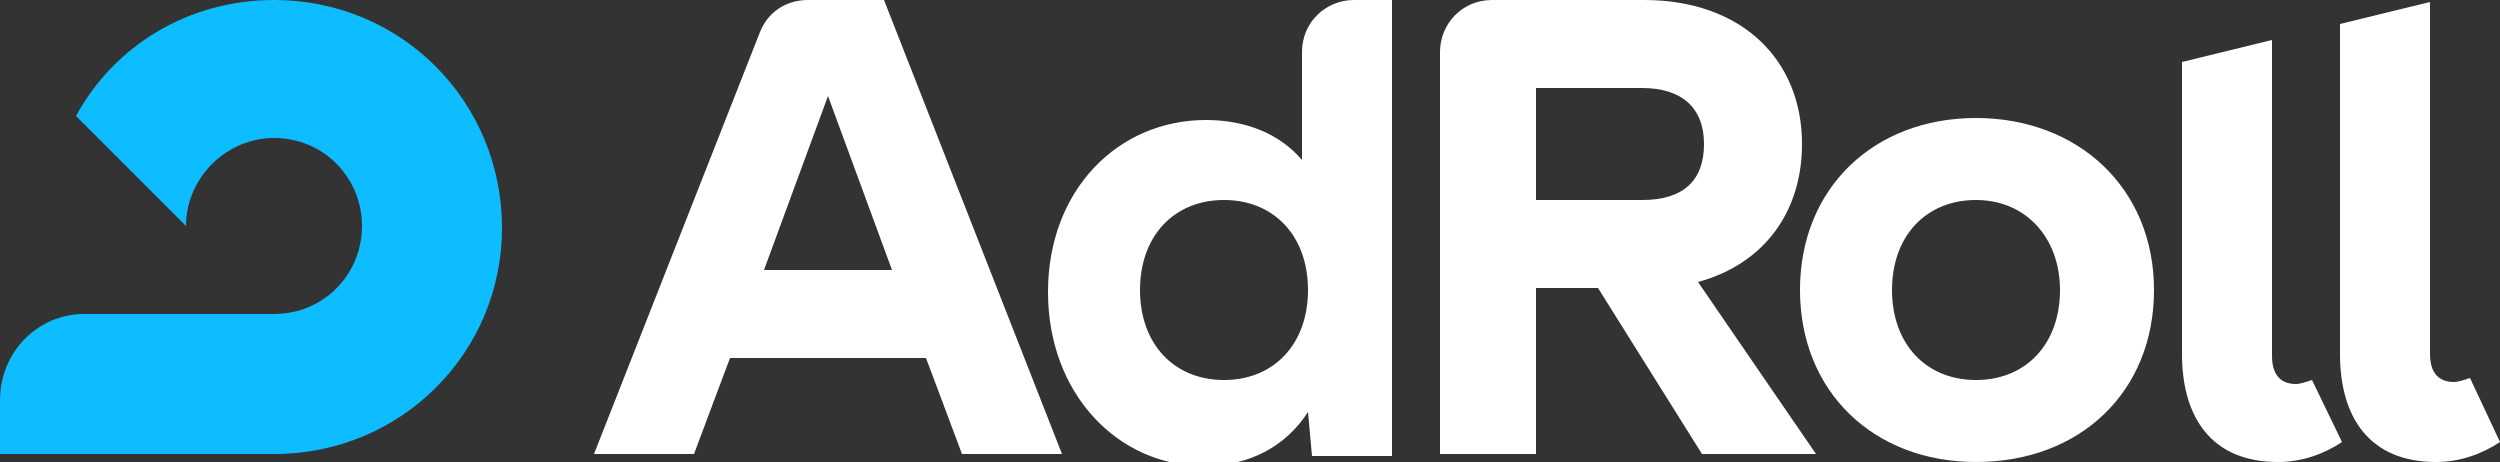 <svg enable-background="new 0 0 125 23.1" viewBox="0 0 125 23.1" xmlns="http://www.w3.org/2000/svg"><rect x="0" y="0" width="125" height="23.1" fill="#333333" stroke="none"/><path d="m25.1 11.4c0-6.3-5-11.4-11.4-11.4-4.3 0-8 2.3-9.9 5.8l5.5 5.5c0-2.4 2-4.4 4.4-4.4 2.5 0 4.4 2 4.4 4.4s-1.9 4.4-4.4 4.4h-9.5c-2.3 0-4.2 1.9-4.2 4.3v2.7h13.7c6.4 0 11.4-5.1 11.4-11.3" fill="#0dbdff"/><path d="m76.8 10h5.3c2.1 0 3.1-1 3.1-2.8s-1.1-2.8-3.1-2.8h-5.3zm3.1 4.4h-3.1v8.3h-4.8v-20.1c0-1.4 1.1-2.6 2.6-2.6h7.6c4.9 0 7.9 3 7.9 7.2 0 3.4-1.9 6-5.2 6.9l5.9 8.6h-5.7zm45.1 7.7c-.9.6-2 1-3.2 1-3.3 0-4.8-2.2-4.8-5.4v-16.5l4.5-1.1v17.6c0 .9.4 1.4 1.2 1.4.2 0 .5-.1.8-.2zm-7.9 0c-.9.6-2 1-3.2 1-3.3 0-4.8-2.2-4.8-5.4v-14.6l4.5-1.1v15.8c0 .9.4 1.4 1.2 1.4.2 0 .5-.1.8-.2zm-14.1-7.6c0-2.6-1.7-4.5-4.2-4.5s-4.2 1.8-4.2 4.5 1.7 4.5 4.2 4.5 4.2-1.8 4.2-4.5m-13 0c0-5.1 3.7-8.6 8.8-8.6s8.9 3.5 8.9 8.6-3.7 8.6-8.9 8.6c-5.1 0-8.8-3.5-8.8-8.6m-51.8-1 3.2-8.7 3.2 8.7zm-.2-11.9-8.3 21.1h5l1.8-4.8h9.8l1.8 4.8h5l-8.9-22.7h-3.8c-1.1 0-2 .6-2.4 1.6m23.2 17.4c-2.5 0-4.2-1.8-4.2-4.5s1.7-4.5 4.2-4.5 4.2 1.8 4.2 4.5-1.7 4.5-4.2 4.5m3.9-11c-1.1-1.3-2.8-2-4.8-2-4.4 0-7.9 3.5-7.9 8.6s3.5 8.7 7.8 8.7c2.3 0 4.1-1 5.2-2.7l.2 2.2h4v-22.8h-1.9c-1.4 0-2.6 1.1-2.6 2.6z" fill="#fff"/></svg>